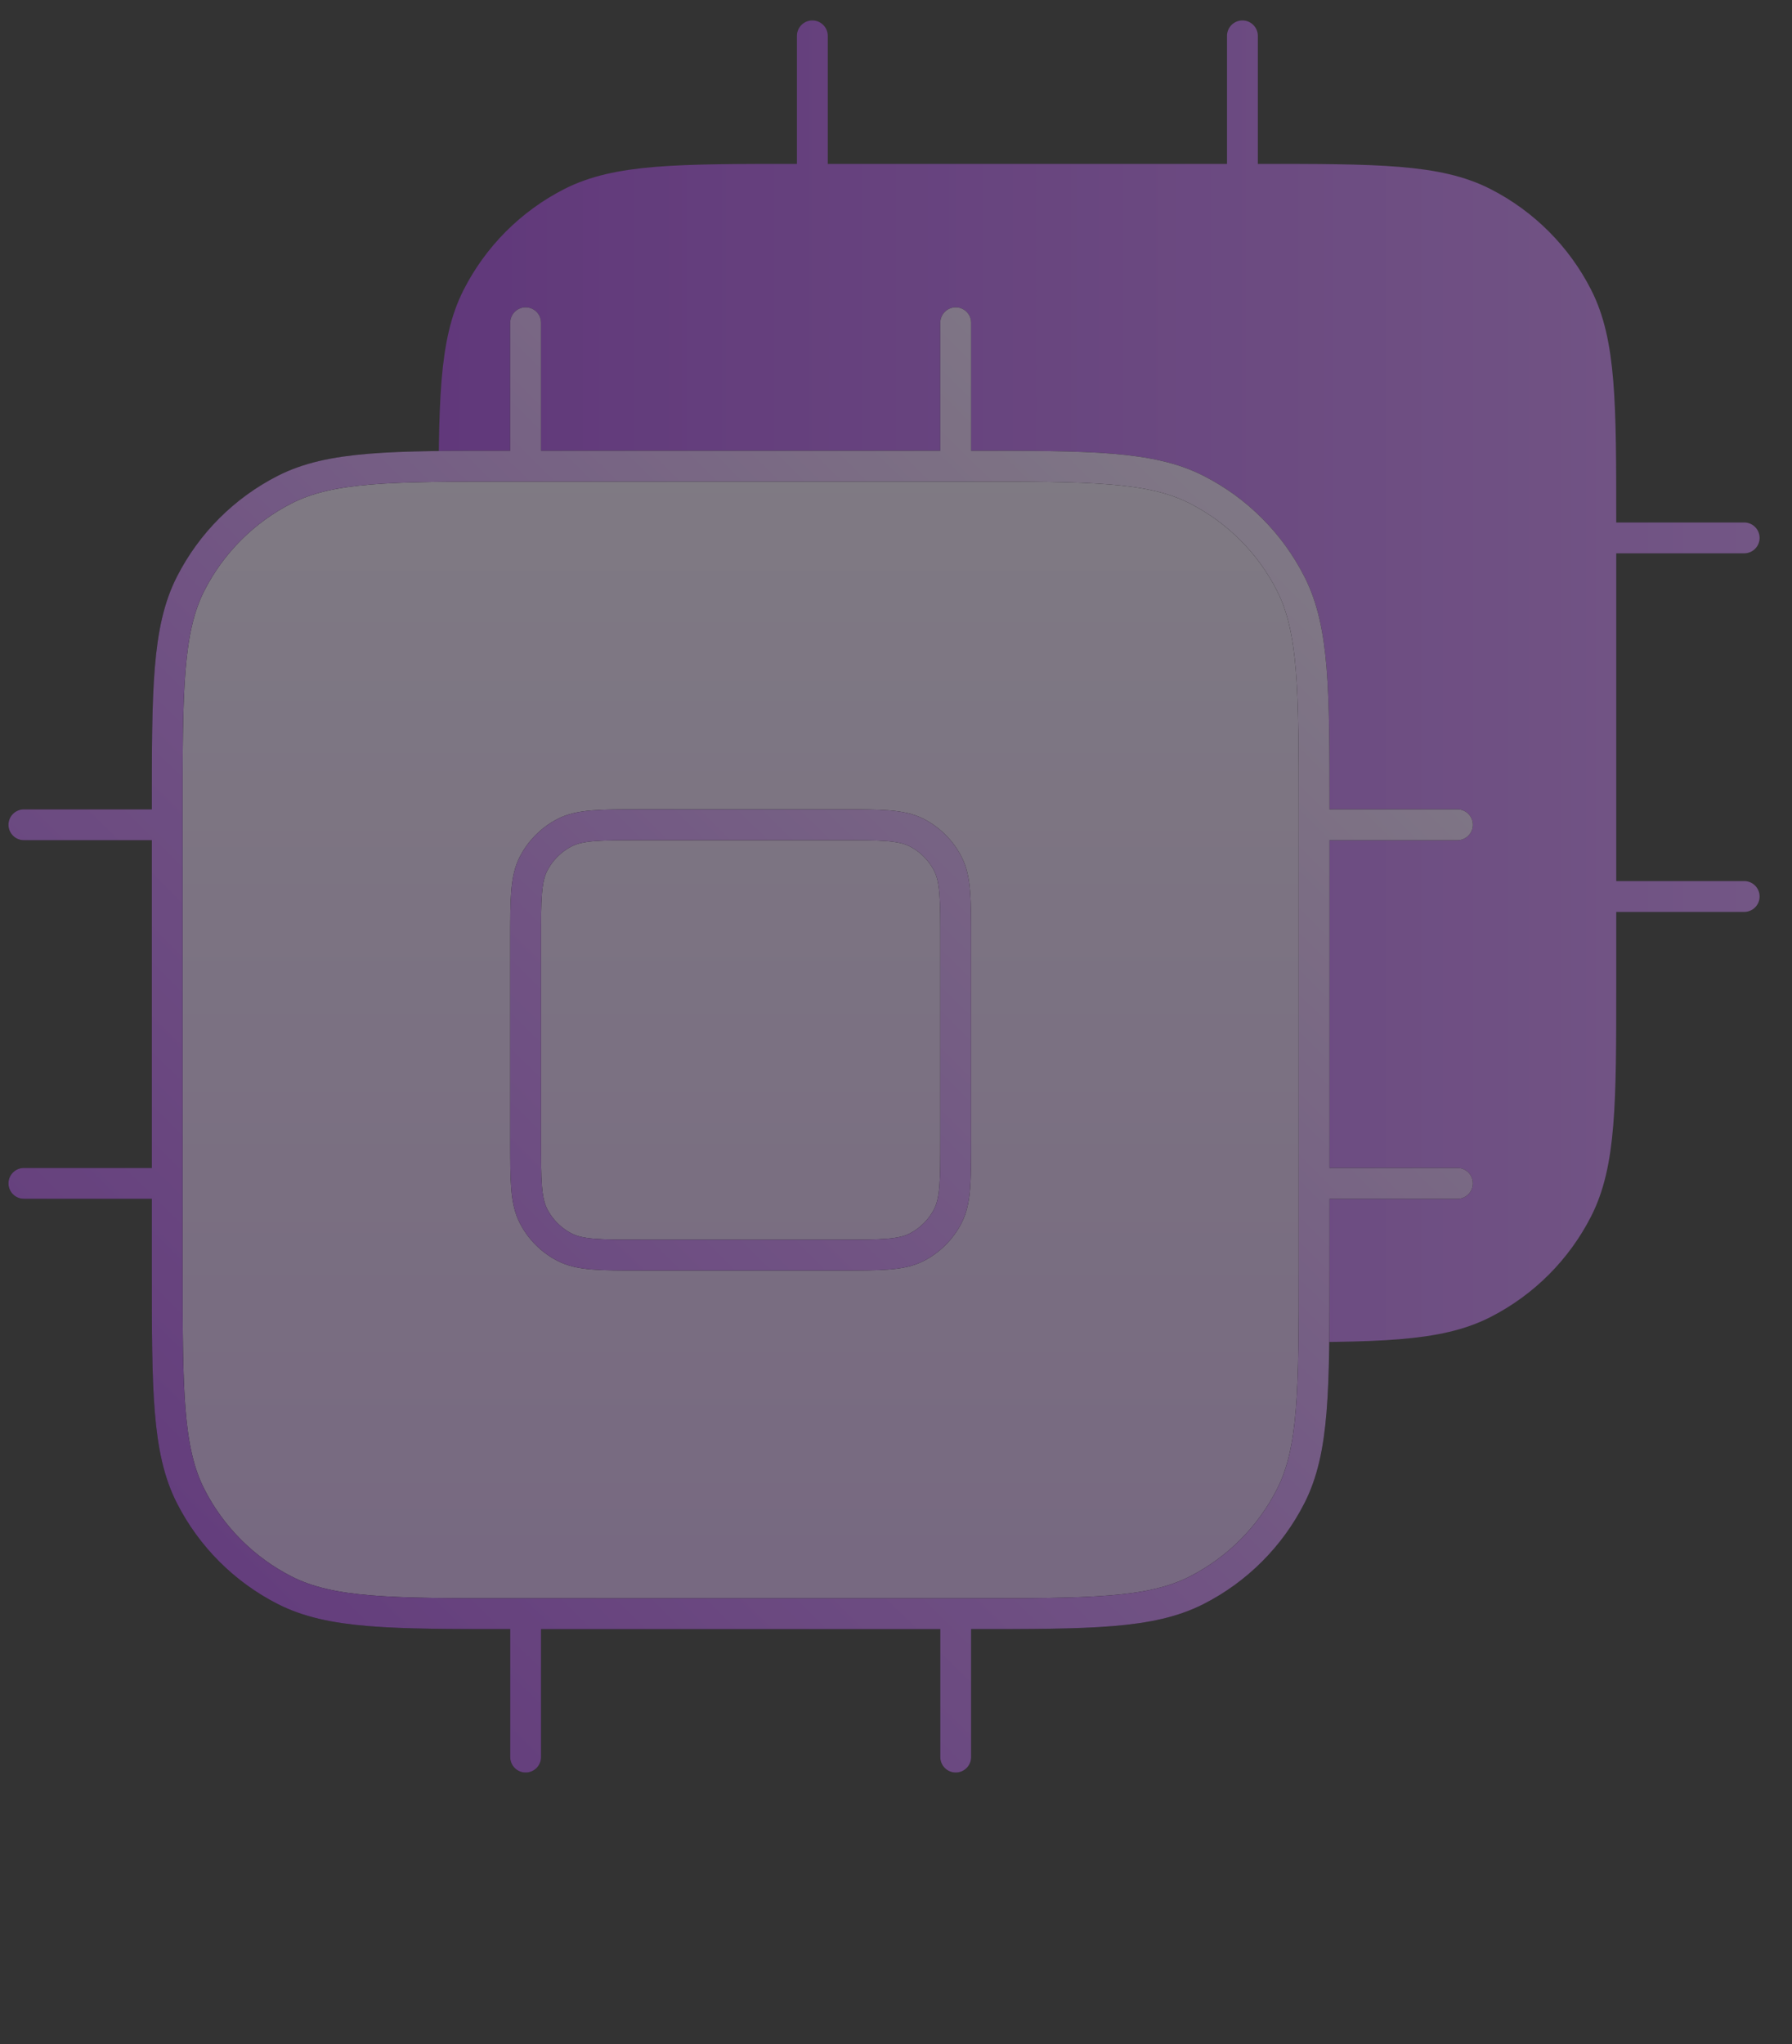 <?xml version="1.0" encoding="UTF-8"?> <svg xmlns="http://www.w3.org/2000/svg" width="50" height="57" viewBox="0 0 50 57" fill="none"><rect x="0" y="0" width="50" height="57" fill="#333333" stroke="none"/><g opacity="0.4"><path d="M12.666 14.6C12.666 11.24 12.666 9.56 13.32 8.276C13.895 7.147 14.813 6.229 15.942 5.654C17.226 5 18.906 5 22.266 5H35.066C38.426 5 40.106 5 41.39 5.654C42.519 6.229 43.437 7.147 44.012 8.276C44.666 9.56 44.666 11.24 44.666 14.6V27.4C44.666 30.76 44.666 32.441 44.012 33.724C43.437 34.853 42.519 35.771 41.39 36.346C40.106 37 38.426 37 35.066 37H22.266C18.906 37 17.226 37 15.942 36.346C14.813 35.771 13.895 34.853 13.32 33.724C12.666 32.441 12.666 30.76 12.666 27.4V14.6Z" fill="url(#paint0_linear_2044_7672)"></path><path d="M22.666 18.2C22.666 17.08 22.666 16.52 22.884 16.092C23.076 15.716 23.382 15.41 23.758 15.218C24.186 15 24.746 15 25.866 15H31.466C32.586 15 33.146 15 33.574 15.218C33.95 15.41 34.256 15.716 34.448 16.092C34.666 16.52 34.666 17.08 34.666 18.2V23.8C34.666 24.92 34.666 25.48 34.448 25.908C34.256 26.284 33.95 26.59 33.574 26.782C33.146 27 32.586 27 31.466 27H25.866C24.746 27 24.186 27 23.758 26.782C23.382 26.59 23.076 26.284 22.884 25.908C22.666 25.48 22.666 24.92 22.666 23.8V18.2Z" fill="url(#paint1_linear_2044_7672)"></path><path d="M22.666 1V5M34.666 1V5M22.666 37V41M34.666 37V41M44.666 15H48.666M44.666 25H48.666M8.666 15H12.666M8.666 25H12.666M22.266 37H35.066C38.426 37 40.106 37 41.39 36.346C42.519 35.771 43.437 34.853 44.012 33.724C44.666 32.441 44.666 30.76 44.666 27.4V14.6C44.666 11.24 44.666 9.56 44.012 8.276C43.437 7.147 42.519 6.229 41.39 5.654C40.106 5 38.426 5 35.066 5H22.266C18.906 5 17.226 5 15.942 5.654C14.813 6.229 13.895 7.147 13.32 8.276C12.666 9.56 12.666 11.24 12.666 14.6V27.4C12.666 30.76 12.666 32.441 13.32 33.724C13.895 34.853 14.813 35.771 15.942 36.346C17.226 37 18.906 37 22.266 37ZM25.866 27H31.466C32.586 27 33.146 27 33.574 26.782C33.95 26.59 34.256 26.284 34.448 25.908C34.666 25.48 34.666 24.92 34.666 23.8V18.2C34.666 17.08 34.666 16.52 34.448 16.092C34.256 15.716 33.95 15.41 33.574 15.218C33.146 15 32.586 15 31.466 15H25.866C24.746 15 24.186 15 23.758 15.218C23.382 15.41 23.076 15.716 22.884 16.092C22.666 16.52 22.666 17.08 22.666 18.2V23.8C22.666 24.92 22.666 25.48 22.884 25.908C23.076 26.284 23.382 26.59 23.758 26.782C24.186 27 24.746 27 25.866 27Z" stroke="url(#paint2_linear_2044_7672)" stroke-width="0.86" stroke-linecap="round" stroke-linejoin="round"></path><path d="M4.666 22.6C4.666 19.24 4.666 17.559 5.32 16.276C5.895 15.147 6.813 14.229 7.942 13.654C9.226 13 10.906 13 14.266 13H27.066C30.426 13 32.106 13 33.39 13.654C34.519 14.229 35.437 15.147 36.012 16.276C36.666 17.559 36.666 19.24 36.666 22.6V35.4C36.666 38.76 36.666 40.441 36.012 41.724C35.437 42.853 34.519 43.771 33.39 44.346C32.106 45 30.426 45 27.066 45H14.266C10.906 45 9.226 45 7.942 44.346C6.813 43.771 5.895 42.853 5.32 41.724C4.666 40.441 4.666 38.76 4.666 35.4V22.6Z" fill="url(#paint3_linear_2044_7672)"></path><path d="M14.666 26.2C14.666 25.08 14.666 24.52 14.884 24.092C15.076 23.716 15.382 23.41 15.758 23.218C16.186 23 16.746 23 17.866 23H23.466C24.586 23 25.146 23 25.574 23.218C25.95 23.41 26.256 23.716 26.448 24.092C26.666 24.52 26.666 25.08 26.666 26.2V31.8C26.666 32.92 26.666 33.48 26.448 33.908C26.256 34.284 25.95 34.59 25.574 34.782C25.146 35 24.586 35 23.466 35H17.866C16.746 35 16.186 35 15.758 34.782C15.382 34.59 15.076 34.284 14.884 33.908C14.666 33.48 14.666 32.92 14.666 31.8V26.2Z" fill="url(#paint4_linear_2044_7672)"></path><path d="M14.666 9V13M26.666 9V13M14.666 45V49M26.666 45V49M36.666 23H40.666M36.666 33H40.666M0.666 23H4.666M0.666 33H4.666M14.266 45H27.066C30.426 45 32.106 45 33.39 44.346C34.519 43.771 35.437 42.853 36.012 41.724C36.666 40.441 36.666 38.76 36.666 35.4V22.6C36.666 19.24 36.666 17.559 36.012 16.276C35.437 15.147 34.519 14.229 33.39 13.654C32.106 13 30.426 13 27.066 13H14.266C10.906 13 9.226 13 7.942 13.654C6.813 14.229 5.895 15.147 5.32 16.276C4.666 17.559 4.666 19.24 4.666 22.6V35.4C4.666 38.76 4.666 40.441 5.32 41.724C5.895 42.853 6.813 43.771 7.942 44.346C9.226 45 10.906 45 14.266 45ZM17.866 35H23.466C24.586 35 25.146 35 25.574 34.782C25.95 34.59 26.256 34.284 26.448 33.908C26.666 33.48 26.666 32.92 26.666 31.8V26.2C26.666 25.08 26.666 24.52 26.448 24.092C26.256 23.716 25.95 23.41 25.574 23.218C25.146 23 24.586 23 23.466 23H17.866C16.746 23 16.186 23 15.758 23.218C15.382 23.41 15.076 23.716 14.884 24.092C14.666 24.52 14.666 25.08 14.666 26.2V31.8C14.666 32.92 14.666 33.48 14.884 33.908C15.076 34.284 15.382 34.59 15.758 34.782C16.186 35 16.746 35 17.866 35Z" stroke="black" stroke-width="0.86" stroke-linecap="round" stroke-linejoin="round"></path><path d="M14.666 9V13M26.666 9V13M14.666 45V49M26.666 45V49M36.666 23H40.666M36.666 33H40.666M0.666 23H4.666M0.666 33H4.666M14.266 45H27.066C30.426 45 32.106 45 33.39 44.346C34.519 43.771 35.437 42.853 36.012 41.724C36.666 40.441 36.666 38.76 36.666 35.4V22.6C36.666 19.24 36.666 17.559 36.012 16.276C35.437 15.147 34.519 14.229 33.39 13.654C32.106 13 30.426 13 27.066 13H14.266C10.906 13 9.226 13 7.942 13.654C6.813 14.229 5.895 15.147 5.32 16.276C4.666 17.559 4.666 19.24 4.666 22.6V35.4C4.666 38.76 4.666 40.441 5.32 41.724C5.895 42.853 6.813 43.771 7.942 44.346C9.226 45 10.906 45 14.266 45ZM17.866 35H23.466C24.586 35 25.146 35 25.574 34.782C25.95 34.59 26.256 34.284 26.448 33.908C26.666 33.48 26.666 32.92 26.666 31.8V26.2C26.666 25.08 26.666 24.52 26.448 24.092C26.256 23.716 25.95 23.41 25.574 23.218C25.146 23 24.586 23 23.466 23H17.866C16.746 23 16.186 23 15.758 23.218C15.382 23.41 15.076 23.716 14.884 24.092C14.666 24.52 14.666 25.08 14.666 26.2V31.8C14.666 32.92 14.666 33.48 14.884 33.908C15.076 34.284 15.382 34.59 15.758 34.782C16.186 35 16.746 35 17.866 35Z" stroke="url(#paint5_linear_2044_7672)" stroke-width="0.86" stroke-linecap="round" stroke-linejoin="round"></path></g><defs><linearGradient id="paint0_linear_2044_7672" x1="48.666" y1="21" x2="8.666" y2="21" gradientUnits="userSpaceOnUse"><stop stop-color="#D189FF"></stop><stop offset="1" stop-color="#9F37E2"></stop></linearGradient><linearGradient id="paint1_linear_2044_7672" x1="48.666" y1="21" x2="8.666" y2="21" gradientUnits="userSpaceOnUse"><stop stop-color="#D189FF"></stop><stop offset="1" stop-color="#9F37E2"></stop></linearGradient><linearGradient id="paint2_linear_2044_7672" x1="48.666" y1="21" x2="8.666" y2="21" gradientUnits="userSpaceOnUse"><stop stop-color="#D189FF"></stop><stop offset="1" stop-color="#9F37E2"></stop></linearGradient><linearGradient id="paint3_linear_2044_7672" x1="20.666" y1="9" x2="20.666" y2="49" gradientUnits="userSpaceOnUse"><stop stop-color="#F3E9FB"></stop><stop offset="1" stop-color="#D9B2F3"></stop></linearGradient><linearGradient id="paint4_linear_2044_7672" x1="20.666" y1="9" x2="20.666" y2="49" gradientUnits="userSpaceOnUse"><stop stop-color="#F3E9FB"></stop><stop offset="1" stop-color="#D9B2F3"></stop></linearGradient><linearGradient id="paint5_linear_2044_7672" x1="40.666" y1="8.5" x2="0.666" y2="49" gradientUnits="userSpaceOnUse"><stop stop-color="white"></stop><stop offset="0.551" stop-color="#CB7FFB"></stop><stop offset="1" stop-color="#9F37E2"></stop></linearGradient></defs></svg> 